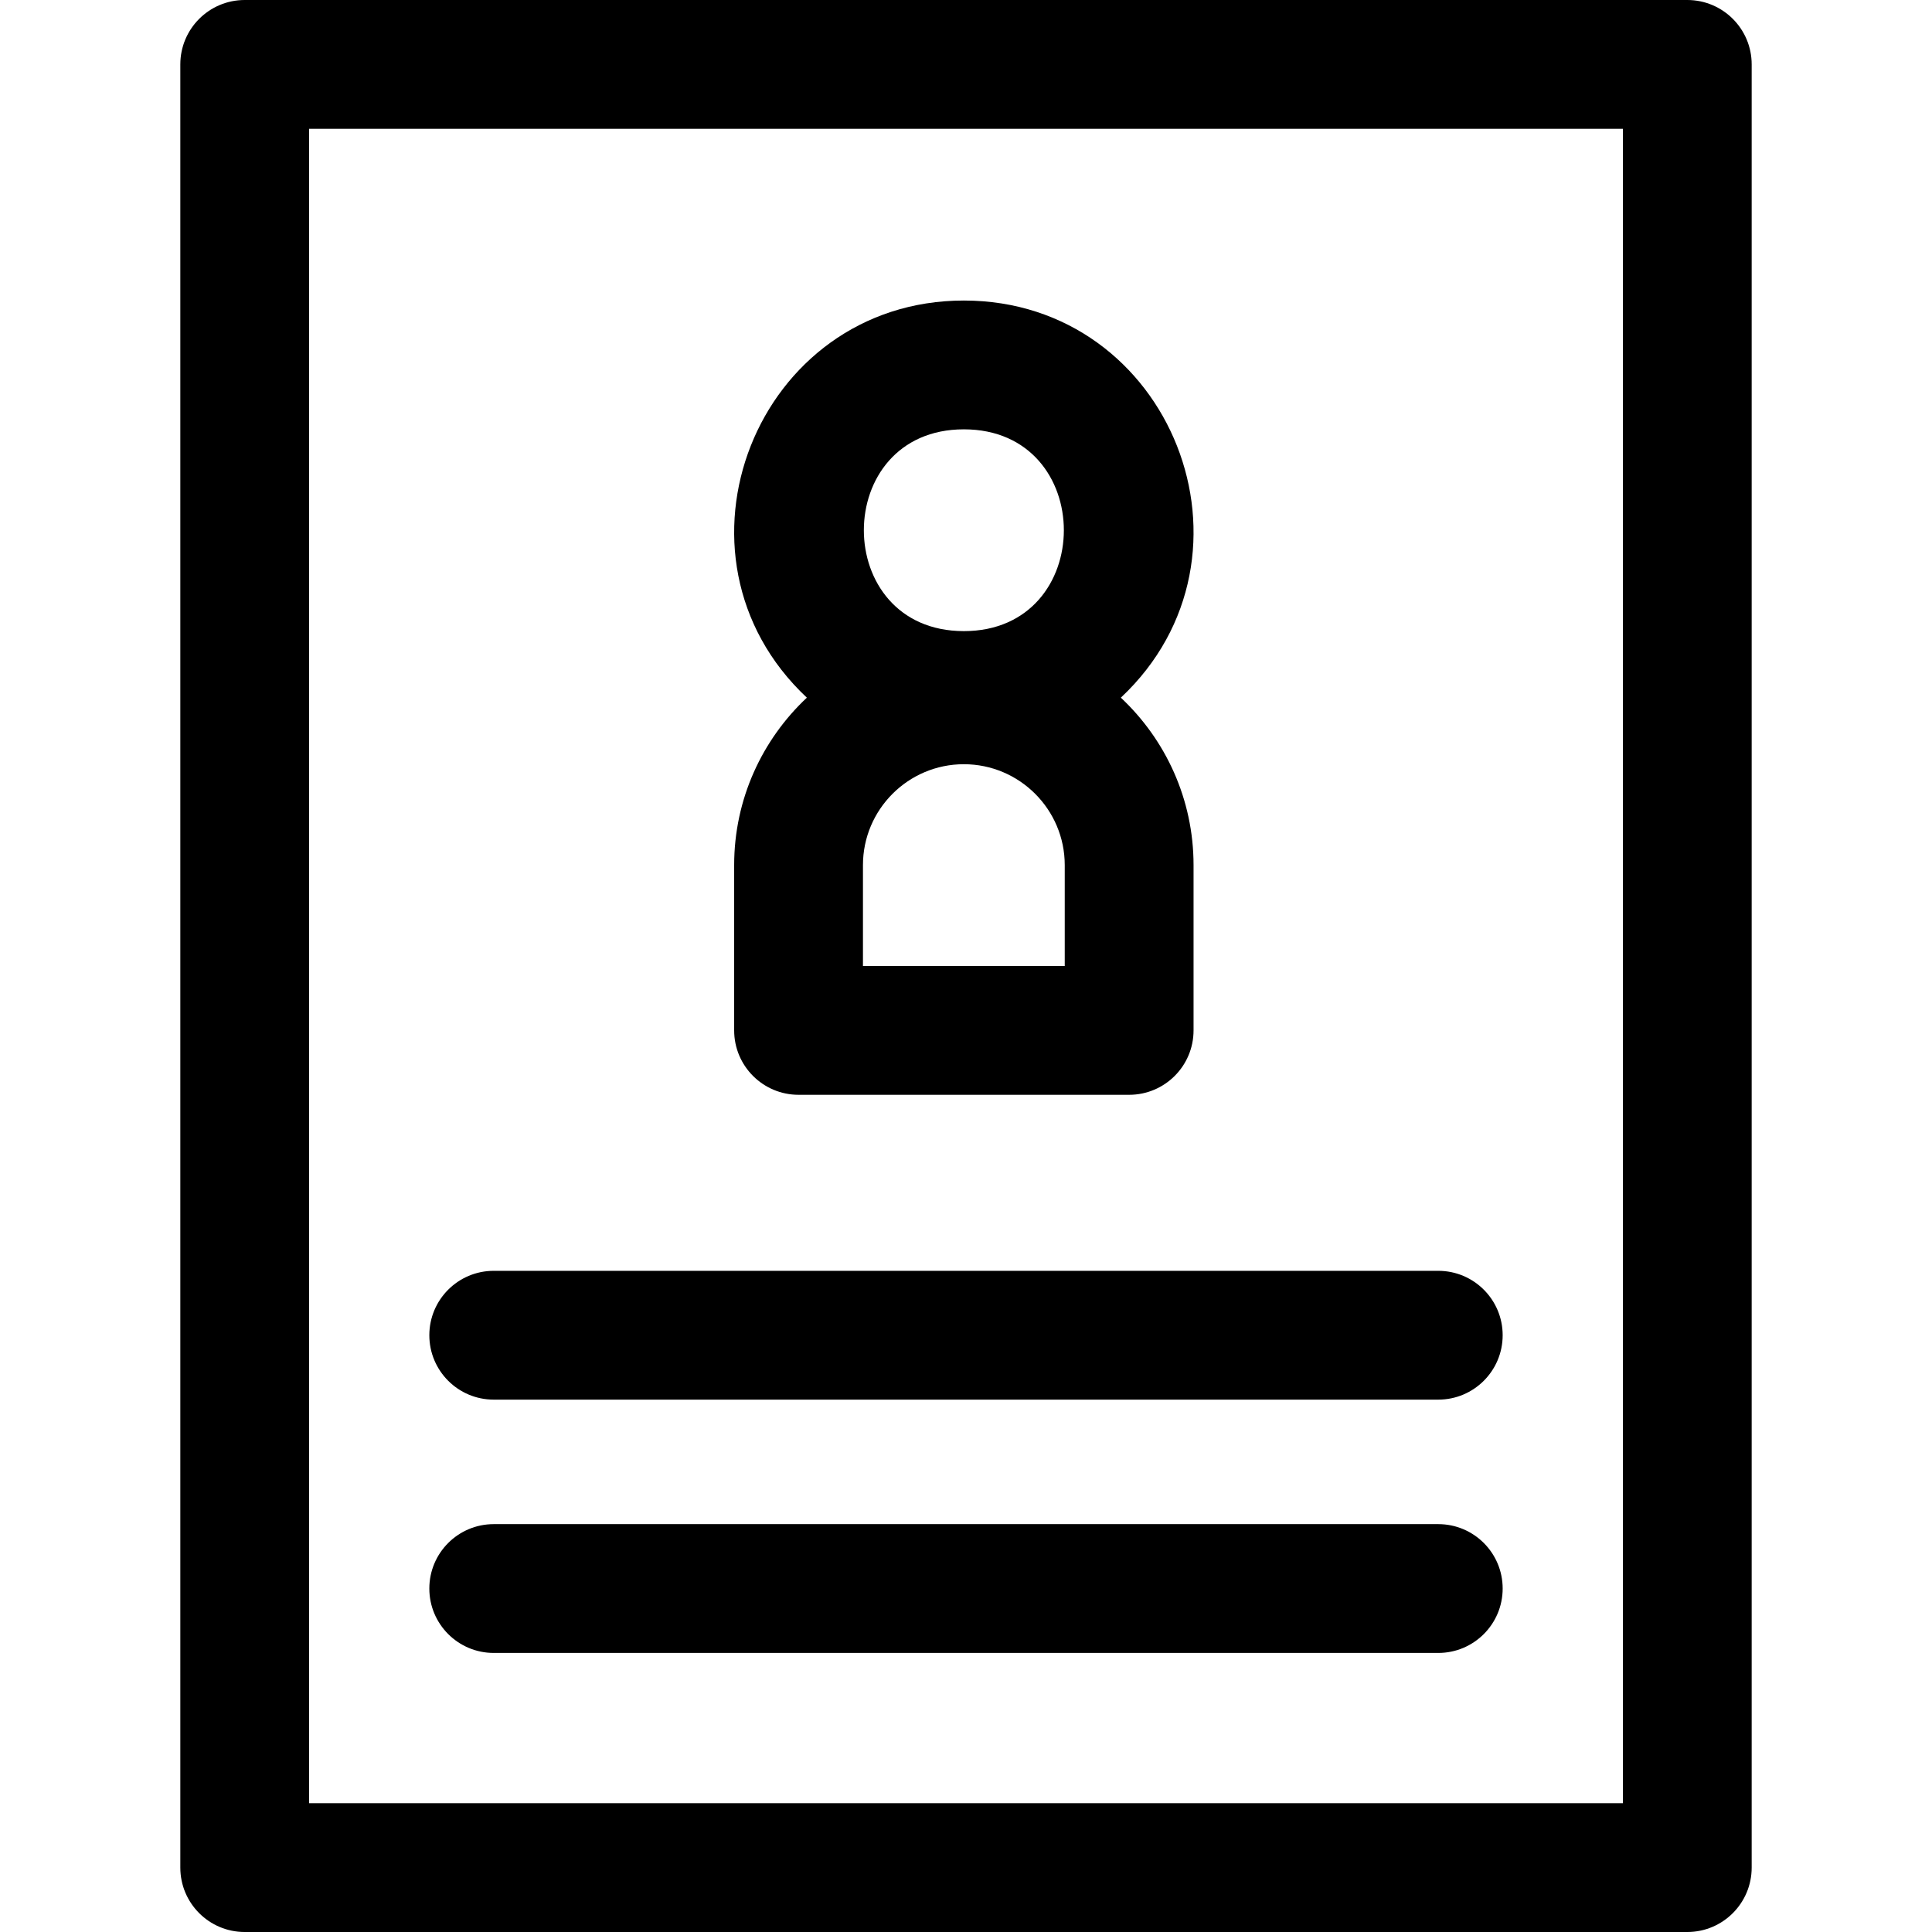 <?xml version="1.0" encoding="iso-8859-1"?>
<!-- Uploaded to: SVG Repo, www.svgrepo.com, Generator: SVG Repo Mixer Tools -->
<svg fill="#000000" height="800px" width="800px" version="1.1" id="Layer_1" xmlns="http://www.w3.org/2000/svg" xmlns:xlink="http://www.w3.org/1999/xlink" 
	 viewBox="0 0 512 512" xml:space="preserve">
<g>
	<g>
		<path d="M447.147,0H64.853c-9.425,0-17.067,7.641-17.067,17.067v477.867c0,9.425,7.641,17.067,17.067,17.067h382.293
			c9.425,0,17.067-7.641,17.067-17.067V17.067C464.213,7.641,456.572,0,447.147,0z M430.08,477.867H81.92V34.133h348.16V477.867z"/>
	</g>
</g>
<g>
	<g>
		<path d="M381.156,336.782H130.844c-9.425,0-17.067,7.641-17.067,17.067s7.641,17.067,17.067,17.067h250.311
			c9.425,0,17.067-7.641,17.067-17.067S390.581,336.782,381.156,336.782z"/>
	</g>
</g>
<g>
	<g>
		<path d="M381.156,403.911H130.844c-9.425,0-17.067,7.641-17.067,17.067s7.641,17.067,17.067,17.067h250.311
			c9.425,0,17.067-7.641,17.067-17.067S390.581,403.911,381.156,403.911z"/>
	</g>
</g>
<g>
	<g>
		<path d="M297.036,184.889c40.111-37.632,13.419-105.244-41.605-105.244c-54.989,0-81.733,67.596-41.605,105.244
			c-11.845,11.113-19.266,26.888-19.266,44.373v43.804c0,9.425,7.641,17.067,17.067,17.067h87.609
			c9.425,0,17.067-7.641,17.067-17.067v-43.804C316.302,211.777,308.882,196.002,297.036,184.889z M255.431,113.778
			c35.335,0,35.335,53.476,0,53.476C220.096,167.253,220.096,113.778,255.431,113.778z M282.169,256h-53.476v-26.738
			c0-14.743,11.994-26.738,26.738-26.738c14.743,0,26.738,11.994,26.738,26.738V256z"/>
	</g>
</g>
</svg>